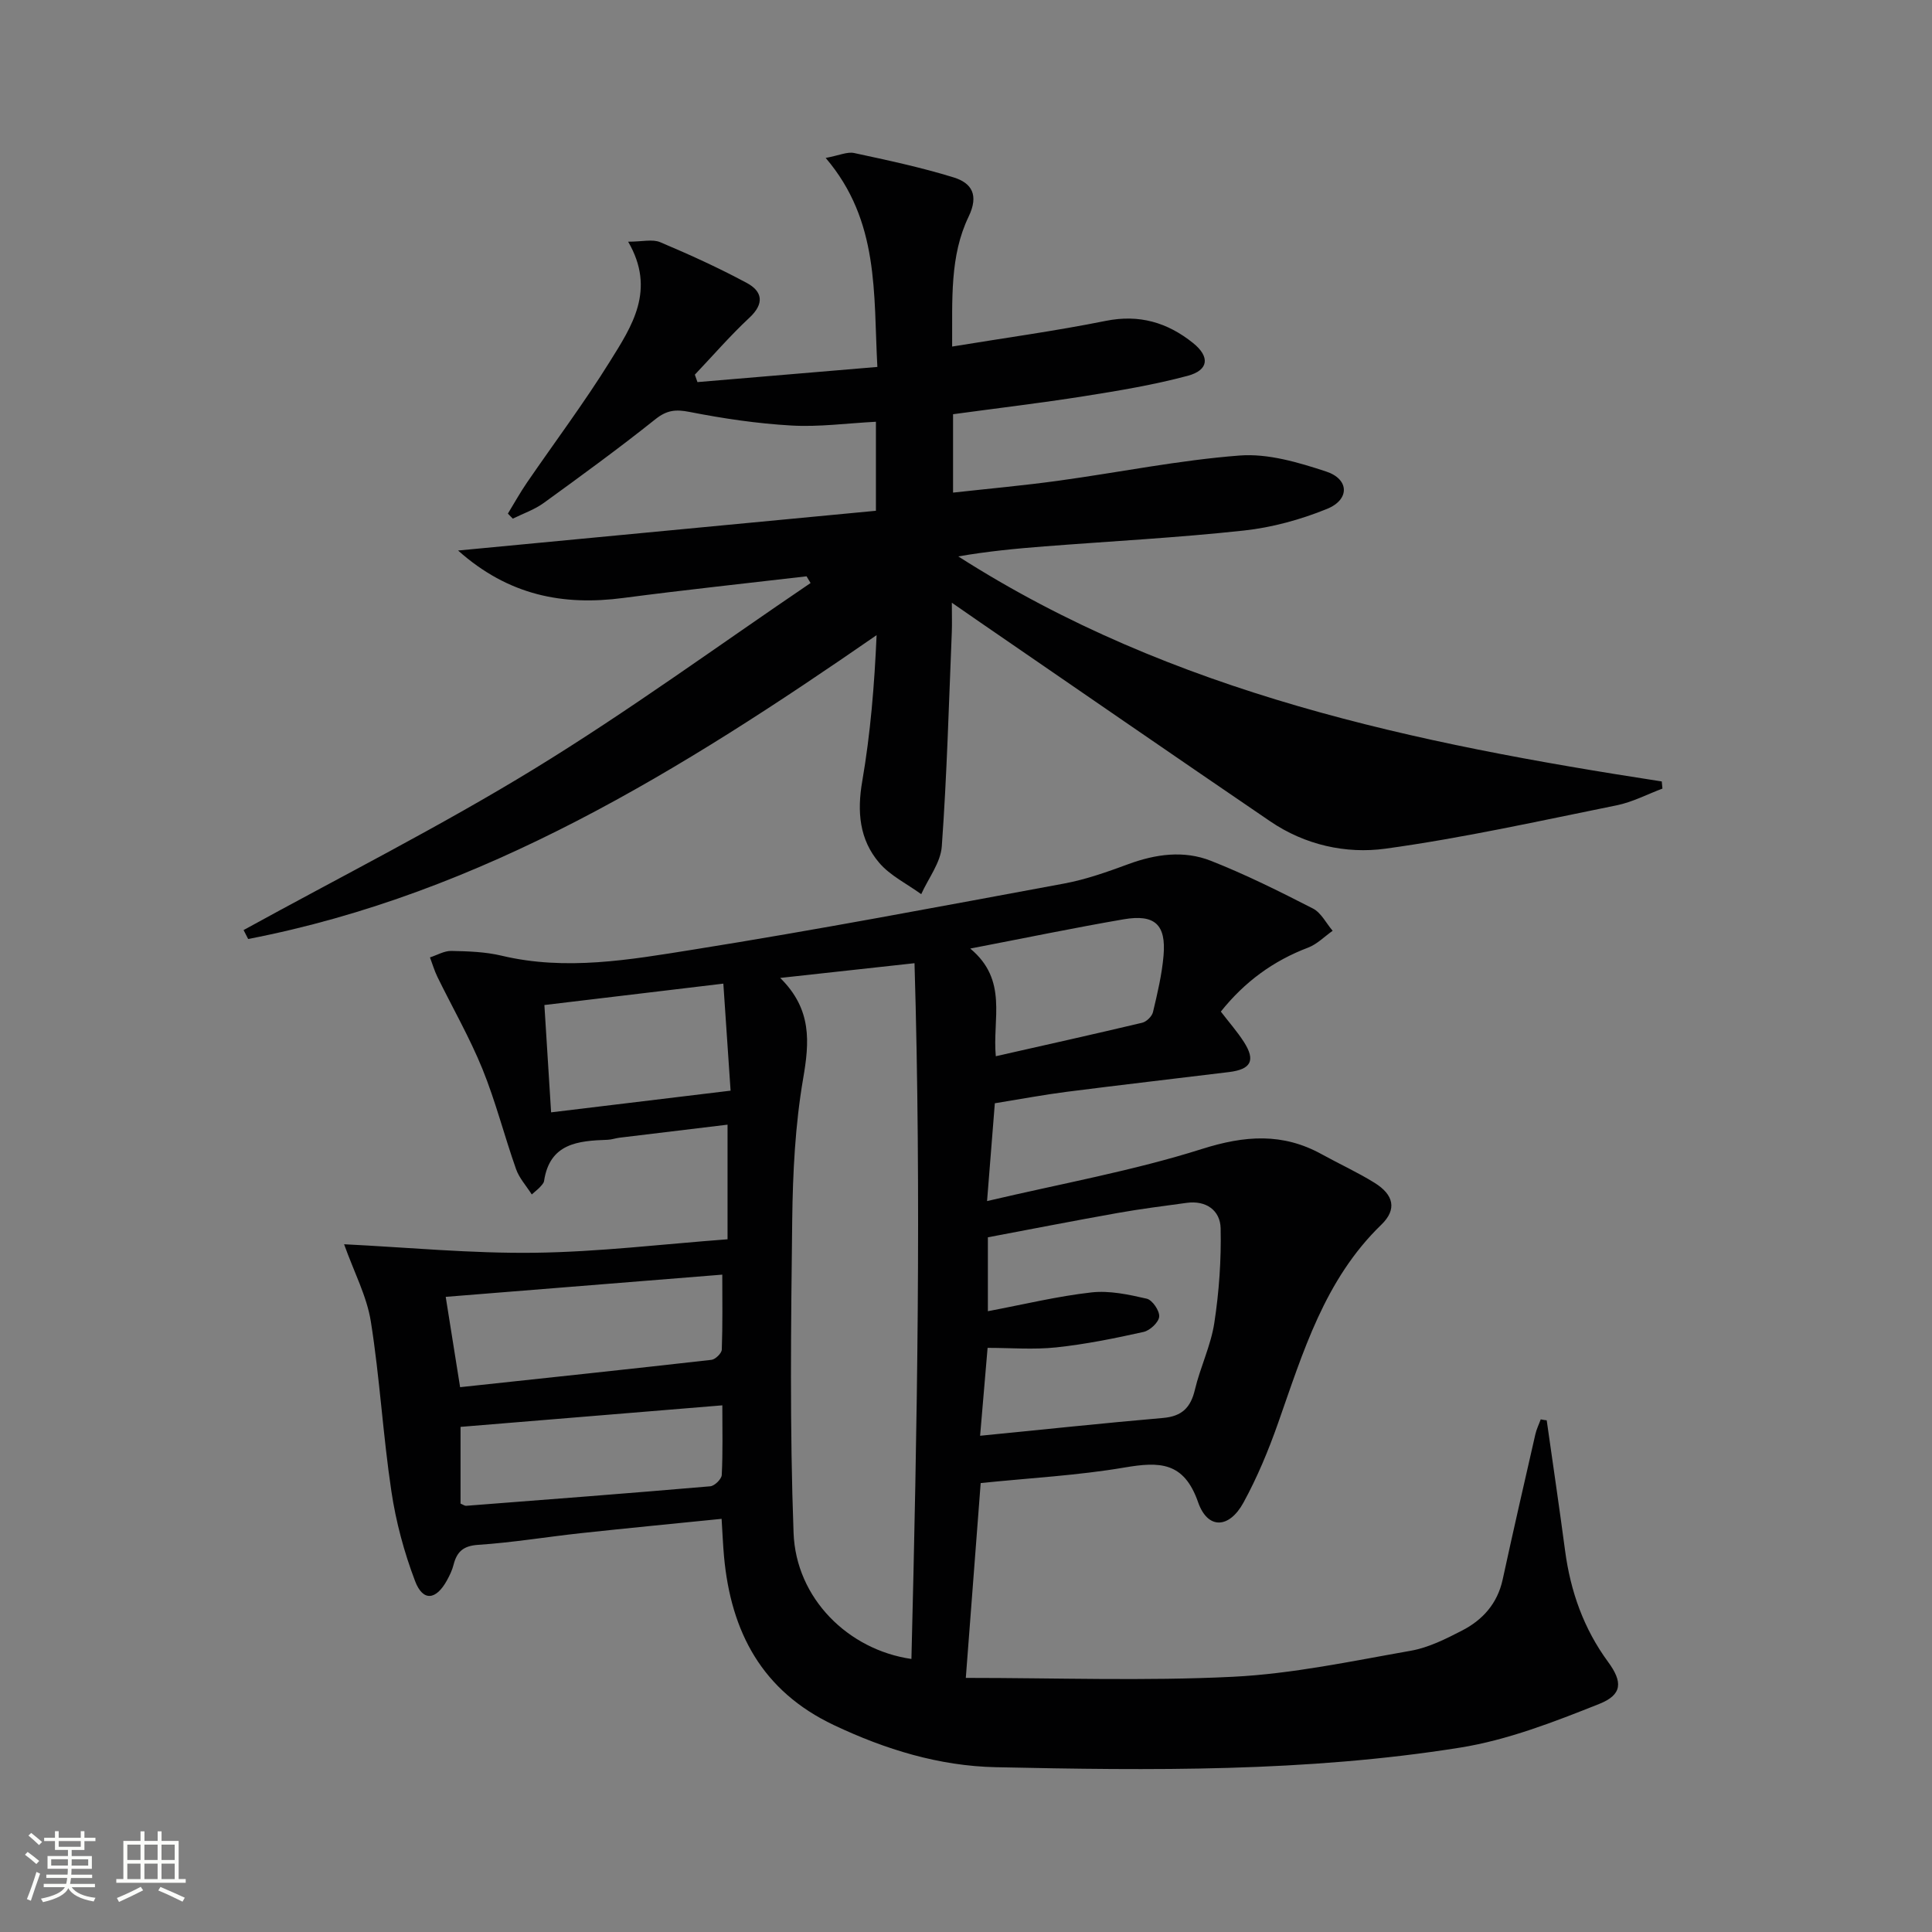 <svg enable-background="new 0 0 400 400" viewBox="0 0 400 400" xmlns="http://www.w3.org/2000/svg"><rect x="0" y="0" width="400" height="400" fill="#808080" stroke="none"/><path d="m5.17 384 .55-.58c.85.61 1.65 1.24 2.4 1.87l-.59.64c-.83-.73-1.62-1.38-2.36-1.93m1.22 9.53-.82-.34c.71-1.76 1.37-3.64 1.98-5.63.24.13.5.25.76.36-.6 1.67-1.24 3.54-1.92 5.61m-.5-13.5.57-.54c.56.44 1.31 1.06 2.26 1.87l-.64.64c-.68-.66-1.41-1.32-2.19-1.97m3.25.46h2.24v-1.36h.77v1.36h4.57v-1.36h.76v1.36h2.28v.69h-2.28v1.84h-2.64v1.26h4.18v2.64h-4.21c0 .45-.02.86-.05 1.21h4.32v.69h-4.38c-.04.34-.1.75-.19 1.22h5.15v.69h-4.82c.87 1.19 2.51 1.92 4.93 2.19-.17.31-.3.57-.37.76-2.77-.49-4.52-1.41-5.26-2.76-.56 1.26-2.3 2.23-5.24 2.9-.12-.24-.26-.48-.43-.72 2.73-.55 4.38-1.34 4.96-2.38h-4.38v-.69h4.65c.1-.38.17-.79.21-1.22h-4.32v-.69h4.4c.03-.34.05-.75.05-1.21h-4.2v-2.64h4.23v-1.26h-2.69v-1.84h-2.24zm1.46 4.46v1.29h3.45c.01-.4.02-.57.01-.53v-.32-.45h-3.46zm1.55-2.59h4.57v-1.19h-4.57zm6.11 2.59h-3.42v.77c-.01.19-.01.37-.02.53h3.44z" fill="#fbfcfa"/><path d="m32.63 379.16h.82v1.98h3.54v7.89h1.46v.78h-14.37v-.78h1.46v-7.89h3.55v-1.98h.82v1.98h2.73v-1.98zm-3.49 11.48.5.73c-1.61.82-3.28 1.63-5 2.41-.13-.27-.28-.55-.44-.82 1.75-.72 3.4-1.49 4.94-2.32m-2.78-5.55h2.73v-3.18h-2.73zm0 3.95h2.73v-3.2h-2.73zm3.54-3.95h2.73v-3.18h-2.73zm0 3.95h2.73v-3.2h-2.73zm7.89 4.68c-1.84-.92-3.51-1.7-5.02-2.32l.45-.73c1.89.8 3.57 1.55 5.04 2.23zm-1.62-11.81h-2.73v3.18h2.73zm-2.73 7.13h2.73v-3.2h-2.73z" fill="#fbfcfa"/><g fill="#010102"><path d="m320.23 294.06c1.28 9.01 2.61 18.01 3.81 27.03 1.12 8.39 3.84 16.1 8.89 22.98 3.05 4.15 3 6.8-1.85 8.72-9.34 3.72-18.96 7.47-28.81 9.04-31.83 5.08-64 4.74-96.11 4.05-11.72-.25-22.84-3.66-33.52-8.72-14.87-7.04-21.31-19.27-22.74-34.91-.22-2.45-.32-4.91-.5-7.79-10 1.01-19.55 1.93-29.09 2.96-7.1.77-14.16 1.95-21.28 2.42-3.12.2-4.44 1.43-5.13 4.14-.28 1.11-.8 2.19-1.36 3.21-2.26 4.12-4.98 4.43-6.6.16-2.27-5.97-3.97-12.28-4.91-18.6-1.75-11.66-2.4-23.49-4.25-35.13-.83-5.24-3.46-10.19-5.54-16.01 13.05.64 26.27 1.93 39.47 1.76 13.23-.17 26.44-1.78 39.92-2.79 0-7.98 0-15.55 0-23.73-7.63.92-15 1.8-22.37 2.7-.82.1-1.63.4-2.45.43-6.12.21-12 .71-13.17 8.55-.07.44-.5.86-.83 1.23-.32.37-.73.66-1.71 1.54-1.17-1.83-2.6-3.39-3.25-5.23-2.43-6.88-4.23-14.01-6.97-20.76-2.66-6.53-6.21-12.7-9.32-19.06-.63-1.29-1.03-2.69-1.54-4.03 1.47-.47 2.96-1.37 4.42-1.34 3.47.07 7.03.18 10.39.98 13.33 3.18 26.53.85 39.56-1.23 25.71-4.1 51.3-8.96 76.91-13.7 4.53-.84 8.97-2.42 13.31-4.02 5.67-2.09 11.49-2.89 17.06-.7 7.24 2.85 14.23 6.34 21.16 9.89 1.7.87 2.74 3.04 4.08 4.61-1.68 1.18-3.21 2.77-5.07 3.48-7.2 2.73-13.13 7.05-18.08 13.25 1.63 2.13 3.37 4.1 4.78 6.29 2.45 3.83 1.49 5.67-3.09 6.23-11.21 1.37-22.42 2.66-33.62 4.09-4.76.61-9.48 1.5-14.86 2.37-.5 6.22-.99 12.41-1.61 20.25 15.43-3.63 30.26-6.28 44.5-10.79 8.88-2.81 16.69-3.38 24.8 1.1 3.64 2.01 7.44 3.74 10.96 5.93 3.92 2.45 4.66 5.46 1.38 8.64-11.78 11.39-16.21 26.41-21.41 41.15-1.98 5.62-4.3 11.2-7.15 16.41-2.97 5.41-7.41 5.58-9.39-.1-2.94-8.42-8.01-8.4-15.22-7.18-9.62 1.64-19.44 2.16-29.79 3.22-1.01 13.23-2 26.22-3.08 40.34 18.81 0 37.08.67 55.28-.23 12.35-.61 24.62-3.24 36.85-5.39 3.68-.65 7.24-2.44 10.61-4.18 4.28-2.2 7.33-5.6 8.41-10.56 2.18-10.04 4.48-20.06 6.77-30.08.24-1.06.74-2.06 1.11-3.09.4.1.82.15 1.24.2zm-158.7-91.59c6.62 6.52 6.05 13.31 4.75 20.86-1.65 9.61-2.14 19.49-2.26 29.27-.26 21.59-.52 43.21.28 64.78.5 13.55 11.32 24.2 24.4 26.09 1.2-47.98 2.07-95.9.64-144.05-9.47 1.03-17.86 1.95-27.81 3.05zm41.39 94.79c13.19-1.3 25.54-2.62 37.9-3.69 3.88-.34 5.7-2.14 6.57-5.84 1.11-4.67 3.3-9.13 4.02-13.83.99-6.46 1.45-13.06 1.31-19.59-.08-3.69-2.98-5.83-7.04-5.27-4.76.65-9.53 1.25-14.25 2.09-9.06 1.61-18.1 3.38-26.9 5.04v15.3c7.47-1.41 14.4-3.1 21.44-3.89 3.74-.42 7.72.44 11.45 1.3 1.16.27 2.68 2.5 2.58 3.71-.09 1.17-1.91 2.88-3.23 3.17-5.97 1.33-11.99 2.55-18.06 3.2-4.7.5-9.5.1-14.24.1-.54 6.36-1 11.78-1.55 18.2zm-107.66-10.06c17.75-1.9 34.9-3.72 52.04-5.66.81-.09 2.11-1.36 2.14-2.12.19-5.21.1-10.43.1-15.52-19.64 1.58-38.38 3.09-57.26 4.6.98 6.24 1.92 12.11 2.98 18.7zm54.29 3.76c-18.48 1.52-36.38 3-54.2 4.46v15.89c.57.23.87.47 1.15.45 16.86-1.3 33.72-2.59 50.56-4.04.89-.08 2.33-1.49 2.37-2.34.24-4.6.12-9.23.12-14.42zm-35.45-60.66c12.59-1.52 24.63-2.97 37.16-4.49-.52-7.62-.98-14.51-1.5-22.16-12.66 1.51-24.7 2.95-37.05 4.43.48 7.56.9 14.33 1.39 22.22zm86.78-33.91c7.9 6.57 4.55 14.56 5.29 22.29 10.33-2.34 20.33-4.56 30.3-6.93.9-.21 2.03-1.32 2.24-2.2.92-3.86 1.85-7.77 2.19-11.71.55-6.42-1.81-8.61-8.25-7.51-10.13 1.74-20.19 3.83-31.77 6.06z"/><path d="m170.95 32.7c2.82-.53 4.47-1.32 5.88-1.02 6.93 1.49 13.88 2.97 20.64 5.06 3.72 1.16 5.23 3.63 3.07 8.12-3.92 8.13-3.36 17.09-3.41 26.89 10.96-1.8 21.43-3.23 31.77-5.31 6.97-1.41 12.8.32 18.1 4.57 3.54 2.84 3.28 5.63-1.11 6.8-7.03 1.88-14.25 3.08-21.45 4.22-8.99 1.42-18.03 2.49-27.12 3.73v16.23c7.5-.83 14.71-1.48 21.88-2.47 12.5-1.72 24.92-4.25 37.46-5.21 5.87-.45 12.15 1.42 17.9 3.31 4.81 1.58 4.92 5.82.19 7.74-5.46 2.22-11.37 3.85-17.21 4.48-13.71 1.49-27.51 2.21-41.27 3.28-5.93.46-11.85 1.03-17.87 2.08 44.42 28.4 94.63 38.73 145.65 46.59.05.49.1.98.14 1.48-3.15 1.18-6.21 2.8-9.46 3.46-15.93 3.22-31.82 6.77-47.9 8.98-8.17 1.12-16.66-.77-23.83-5.65-20.07-13.67-40.06-27.47-60.08-41.22-1.62-1.11-3.23-2.24-5.85-4.05 0 2.66.06 4.38-.01 6.1-.61 14.78-1.01 29.58-2.07 44.33-.24 3.39-2.78 6.61-4.26 9.91-2.94-2.14-6.42-3.82-8.71-6.51-4.09-4.8-4.6-10.55-3.5-16.88 1.7-9.88 2.52-19.91 2.97-30.24-40.46 27.99-81.47 53.51-130.11 62.91-.32-.62-.63-1.23-.95-1.85 20.09-11.05 40.61-21.4 60.14-33.35 19.6-12 38.21-25.6 57.25-38.5-.28-.46-.55-.93-.83-1.39-12.65 1.48-25.31 2.82-37.93 4.48-12.46 1.64-23.75-.49-34.22-9.82 29.37-2.79 57.88-5.51 86.51-8.23 0-6.83 0-12.44 0-18.43-6.01.31-11.79 1.11-17.5.78-7.06-.4-14.12-1.45-21.06-2.81-2.89-.57-4.72-.39-7.09 1.5-7.54 6.01-15.34 11.7-23.15 17.36-1.91 1.38-4.24 2.17-6.38 3.23-.34-.35-.68-.7-1.02-1.04 1.3-2.13 2.52-4.33 3.93-6.39 5.73-8.36 11.83-16.49 17.18-25.09 4.53-7.28 9.62-14.81 3.79-24.82 2.92 0 5.04-.57 6.63.1 6.09 2.57 12.13 5.32 17.95 8.45 3.23 1.74 3.67 4.26.55 7.17-3.98 3.71-7.56 7.85-11.32 11.81.18.51.36 1.03.54 1.54 12.23-1.03 24.47-2.06 37.25-3.14-.83-15.19.47-30.18-10.7-43.27z"/></g></svg>

